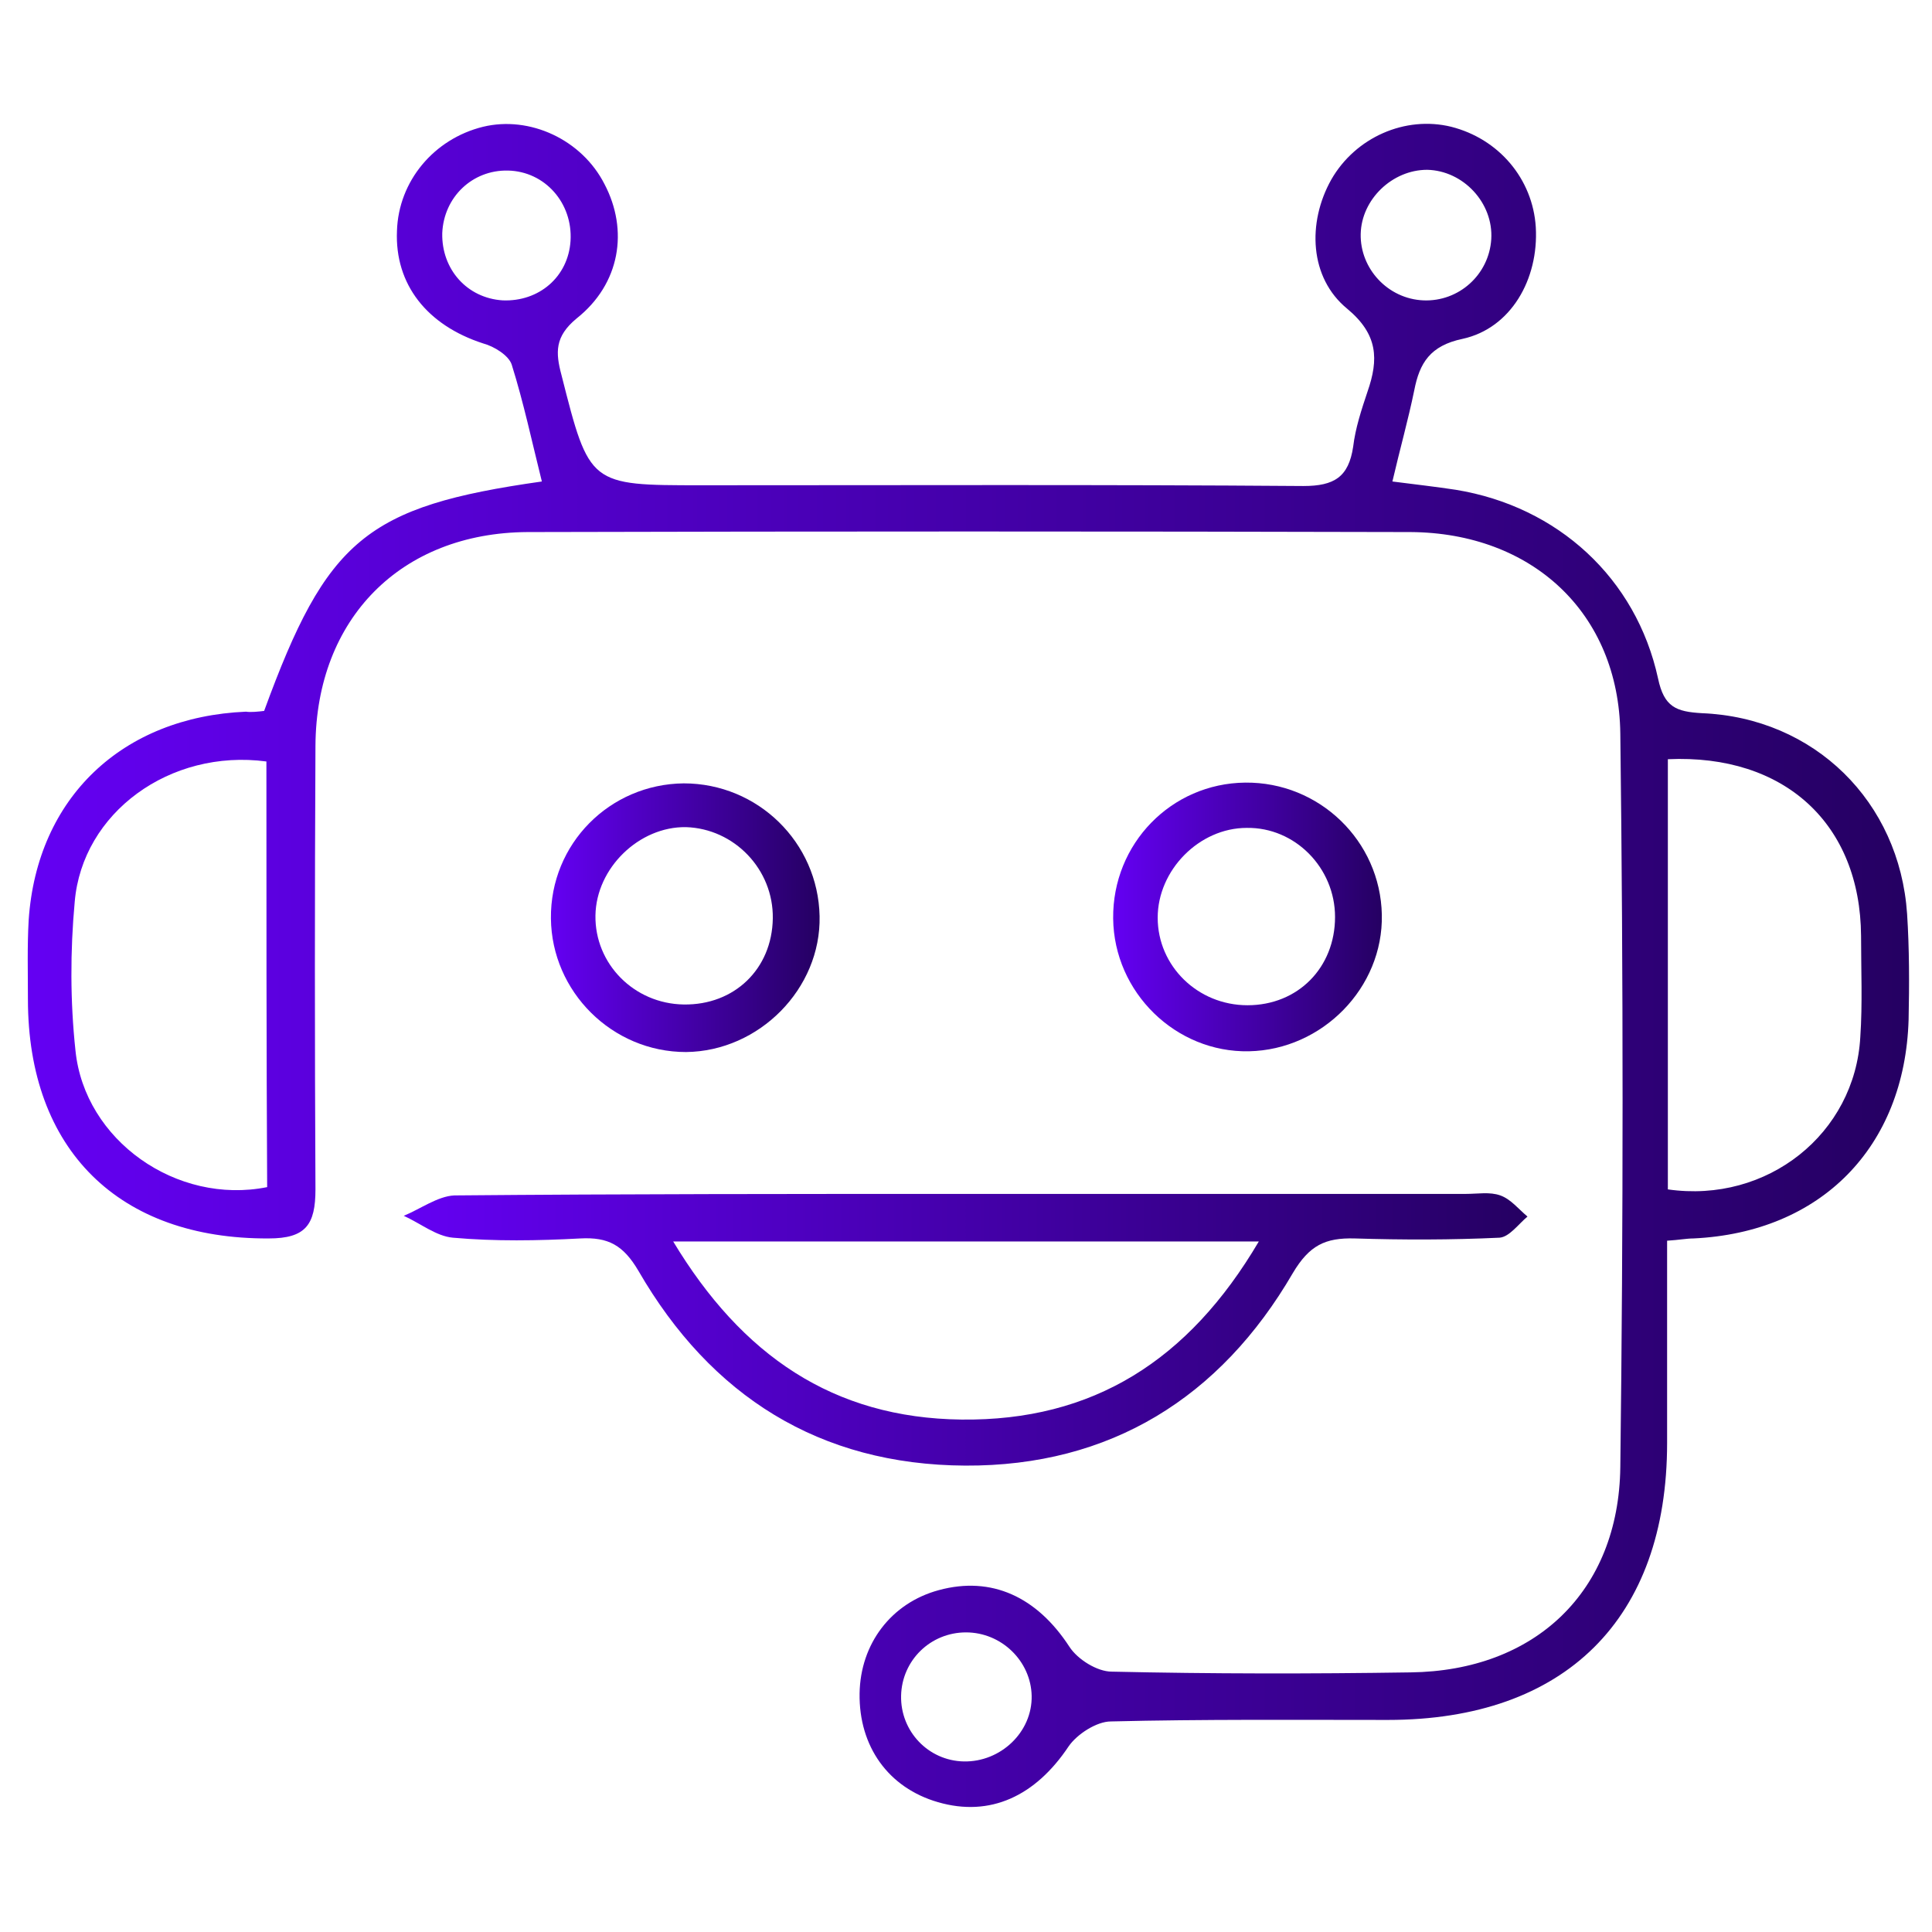 <?xml version="1.0" encoding="utf-8"?>
<!-- Generator: Adobe Illustrator 25.1.0, SVG Export Plug-In . SVG Version: 6.00 Build 0)  -->
<svg version="1.1" id="Layer_1" xmlns="http://www.w3.org/2000/svg" xmlns:xlink="http://www.w3.org/1999/xlink" x="0px" y="0px"
	 viewBox="0 0 256 256" style="enable-background:new 0 0 256 256;" xml:space="preserve">
<style type="text/css">
	.st0{fill:url(#SVGID_1_);}
	.st1{fill:url(#SVGID_2_);}
	.st2{fill:url(#SVGID_3_);}
	.st3{fill:url(#SVGID_4_);}
</style>
<g>
	<linearGradient id="SVGID_1_" gradientUnits="userSpaceOnUse" x1="3.307" y1="128" x2="252.693" y2="128">
		<stop  offset="0" style="stop-color:#6400F3"/>
		<stop  offset="1" style="stop-color:#250062"/>
	</linearGradient>
	<path class="st0" d="M35,94.2c8.3-22.7,13.5-27.1,36.8-30.4c-1.3-5.2-2.4-10.4-4-15.5c-0.4-1.2-2.3-2.4-3.8-2.8
		c-7.4-2.4-11.7-7.8-11.4-14.9C52.8,24,57.5,18.4,64,16.8c6.2-1.5,13.1,1.7,16.1,7.6c3.2,6.1,2.1,13.2-3.7,17.8
		c-2.9,2.4-2.8,4.5-2,7.5c3.7,14.6,3.7,14.6,18.5,14.6c26.6,0,53.2-0.1,79.8,0.1c4.1,0,6-1.2,6.6-5.2c0.3-2.5,1.1-4.9,1.9-7.3
		c1.5-4.3,1.4-7.6-2.7-11c-5-4.1-5.3-11.4-2.1-17.1c3.2-5.6,9.8-8.5,15.9-7c6.3,1.6,10.8,6.9,11.2,13.3c0.4,6.9-3.3,13.4-9.7,14.8
		c-4.3,0.9-5.7,3.2-6.4,6.8c-0.8,3.9-1.9,7.8-2.9,12.1c3.1,0.4,5.8,0.7,8.4,1.1c13.5,2.2,23.9,11.7,26.8,25c0.8,3.8,2.4,4.4,5.8,4.6
		c14.9,0.6,26.2,11.7,27.2,26.6c0.3,4.6,0.3,9.3,0.2,14c-0.5,16.9-11.6,28.2-28.5,29c-0.9,0-1.9,0.2-3.5,0.3c0,9.1,0,17.9,0,26.8
		c0,23.3-13.5,36.7-37,36.7c-12.2,0-24.5-0.1-36.7,0.2c-1.9,0-4.5,1.7-5.6,3.3c-4.4,6.6-10.4,9.4-17.3,7.4
		c-6.6-1.9-10.5-7.4-10.4-14.4c0.1-6.6,4.2-12,10.5-13.7c7-1.9,13,0.9,17.3,7.5c1.1,1.7,3.7,3.3,5.6,3.3c13.2,0.3,26.4,0.3,39.6,0.1
		c16.5-0.2,27.6-10.7,27.8-27.2c0.4-32.4,0.4-64.8,0-97.2c-0.2-16-11.7-26.6-27.8-26.7c-39-0.1-78-0.1-117,0
		c-16.8,0.1-28,11.5-28.1,28.3c-0.1,19.6-0.1,39.2,0,58.8c0,4.7-1.3,6.5-6.2,6.5c-19.8,0.1-31.9-11.7-31.9-31.7
		c0-3.5-0.1-7,0.1-10.5c1.1-16.2,12.4-26.9,28.8-27.6C33.2,94.4,34.2,94.3,35,94.2z M35.3,100.9c-12.8-1.7-24.4,6.8-25.4,18.6
		c-0.6,6.5-0.6,13.2,0.1,19.7c1.2,11.9,13.4,20.5,25.4,18.1C35.3,138.7,35.3,120,35.3,100.9z M221,100.6c0,19.3,0,38.1,0,57
		c13.2,1.9,24.8-7.4,25.5-20.2c0.3-4.4,0.1-8.9,0.1-13.4C246.5,109.2,236.5,99.9,221,100.6z M180.3,31c-0.1,4.6,3.6,8.6,8.3,8.8
		c4.7,0.2,8.7-3.4,9-8.1c0.3-4.8-3.7-9.1-8.5-9.2C184.5,22.5,180.4,26.4,180.3,31z M128,216.3c-4.7,0-8.5,3.7-8.6,8.4
		c-0.1,4.7,3.6,8.6,8.3,8.7c4.9,0.1,9.1-3.9,9-8.7C136.6,220.1,132.7,216.3,128,216.3z M66.6,39.8c4.8,0.2,8.7-3.1,9-7.9
		c0.3-5-3.4-9.2-8.3-9.3c-4.7-0.1-8.5,3.5-8.7,8.3C58.5,35.7,61.9,39.5,66.6,39.8z"/>
	<linearGradient id="SVGID_2_" gradientUnits="userSpaceOnUse" x1="53.505" y1="176.139" x2="202.386" y2="176.139">
		<stop  offset="0" style="stop-color:#6400F3"/>
		<stop  offset="1" style="stop-color:#250062"/>
	</linearGradient>
	<path class="st1" d="M127.8,158.2c22.1,0,44.3,0,66.4,0c1.6,0,3.2-0.3,4.6,0.2c1.4,0.5,2.4,1.8,3.6,2.8c-1.2,1-2.4,2.7-3.7,2.8
		c-6.4,0.3-12.8,0.3-19.2,0.1c-3.9-0.1-6,0.9-8.2,4.6c-9.6,16.5-24.2,25.6-43.4,25.5c-19.3-0.1-33.7-9.2-43.3-25.8
		c-2-3.4-4-4.5-7.7-4.3c-5.6,0.3-11.3,0.4-16.9-0.1c-2.2-0.2-4.3-1.9-6.5-2.9c2.2-0.9,4.5-2.6,6.7-2.7
		C82.7,158.2,105.2,158.2,127.8,158.2z M166.8,164.5c-26.3,0-51.5,0-77.6,0c9.1,15.1,21.2,23.4,38.2,23.6
		C144.8,188.3,157.5,180.3,166.8,164.5z"/>
	<linearGradient id="SVGID_3_" gradientUnits="userSpaceOnUse" x1="73" y1="121.555" x2="108.559" y2="121.555">
		<stop  offset="0" style="stop-color:#6400F3"/>
		<stop  offset="1" style="stop-color:#250062"/>
	</linearGradient>
	<path class="st2" d="M73,121.7c-0.1-9.9,7.8-17.8,17.6-17.9c9.8,0,17.8,7.8,18,17.6c0.2,9.6-8,17.9-17.7,18
		C81.1,139.4,73.1,131.4,73,121.7z M102.4,121.7c0.1-6.5-5.1-11.9-11.5-12.1c-6.2-0.1-11.9,5.4-12,11.7c-0.1,6.4,5.1,11.7,11.7,11.8
		C97.3,133.2,102.3,128.4,102.4,121.7z"/>
	<linearGradient id="SVGID_4_" gradientUnits="userSpaceOnUse" x1="147.545" y1="121.561" x2="183.109" y2="121.561">
		<stop  offset="0" style="stop-color:#6400F3"/>
		<stop  offset="1" style="stop-color:#250062"/>
	</linearGradient>
	<path class="st3" d="M147.5,121.7c-0.1-9.9,7.7-17.9,17.5-18c9.8-0.1,17.9,7.7,18.1,17.5c0.2,9.7-7.9,17.9-17.6,18.1
		C155.8,139.5,147.6,131.5,147.5,121.7z M176.9,121.5c0-6.5-5.3-11.9-11.7-11.8c-6.3,0-11.8,5.6-11.8,11.9c0,6.4,5.3,11.6,11.9,11.6
		C172,133.2,176.9,128.2,176.9,121.5z"/>
</g>
</svg>
